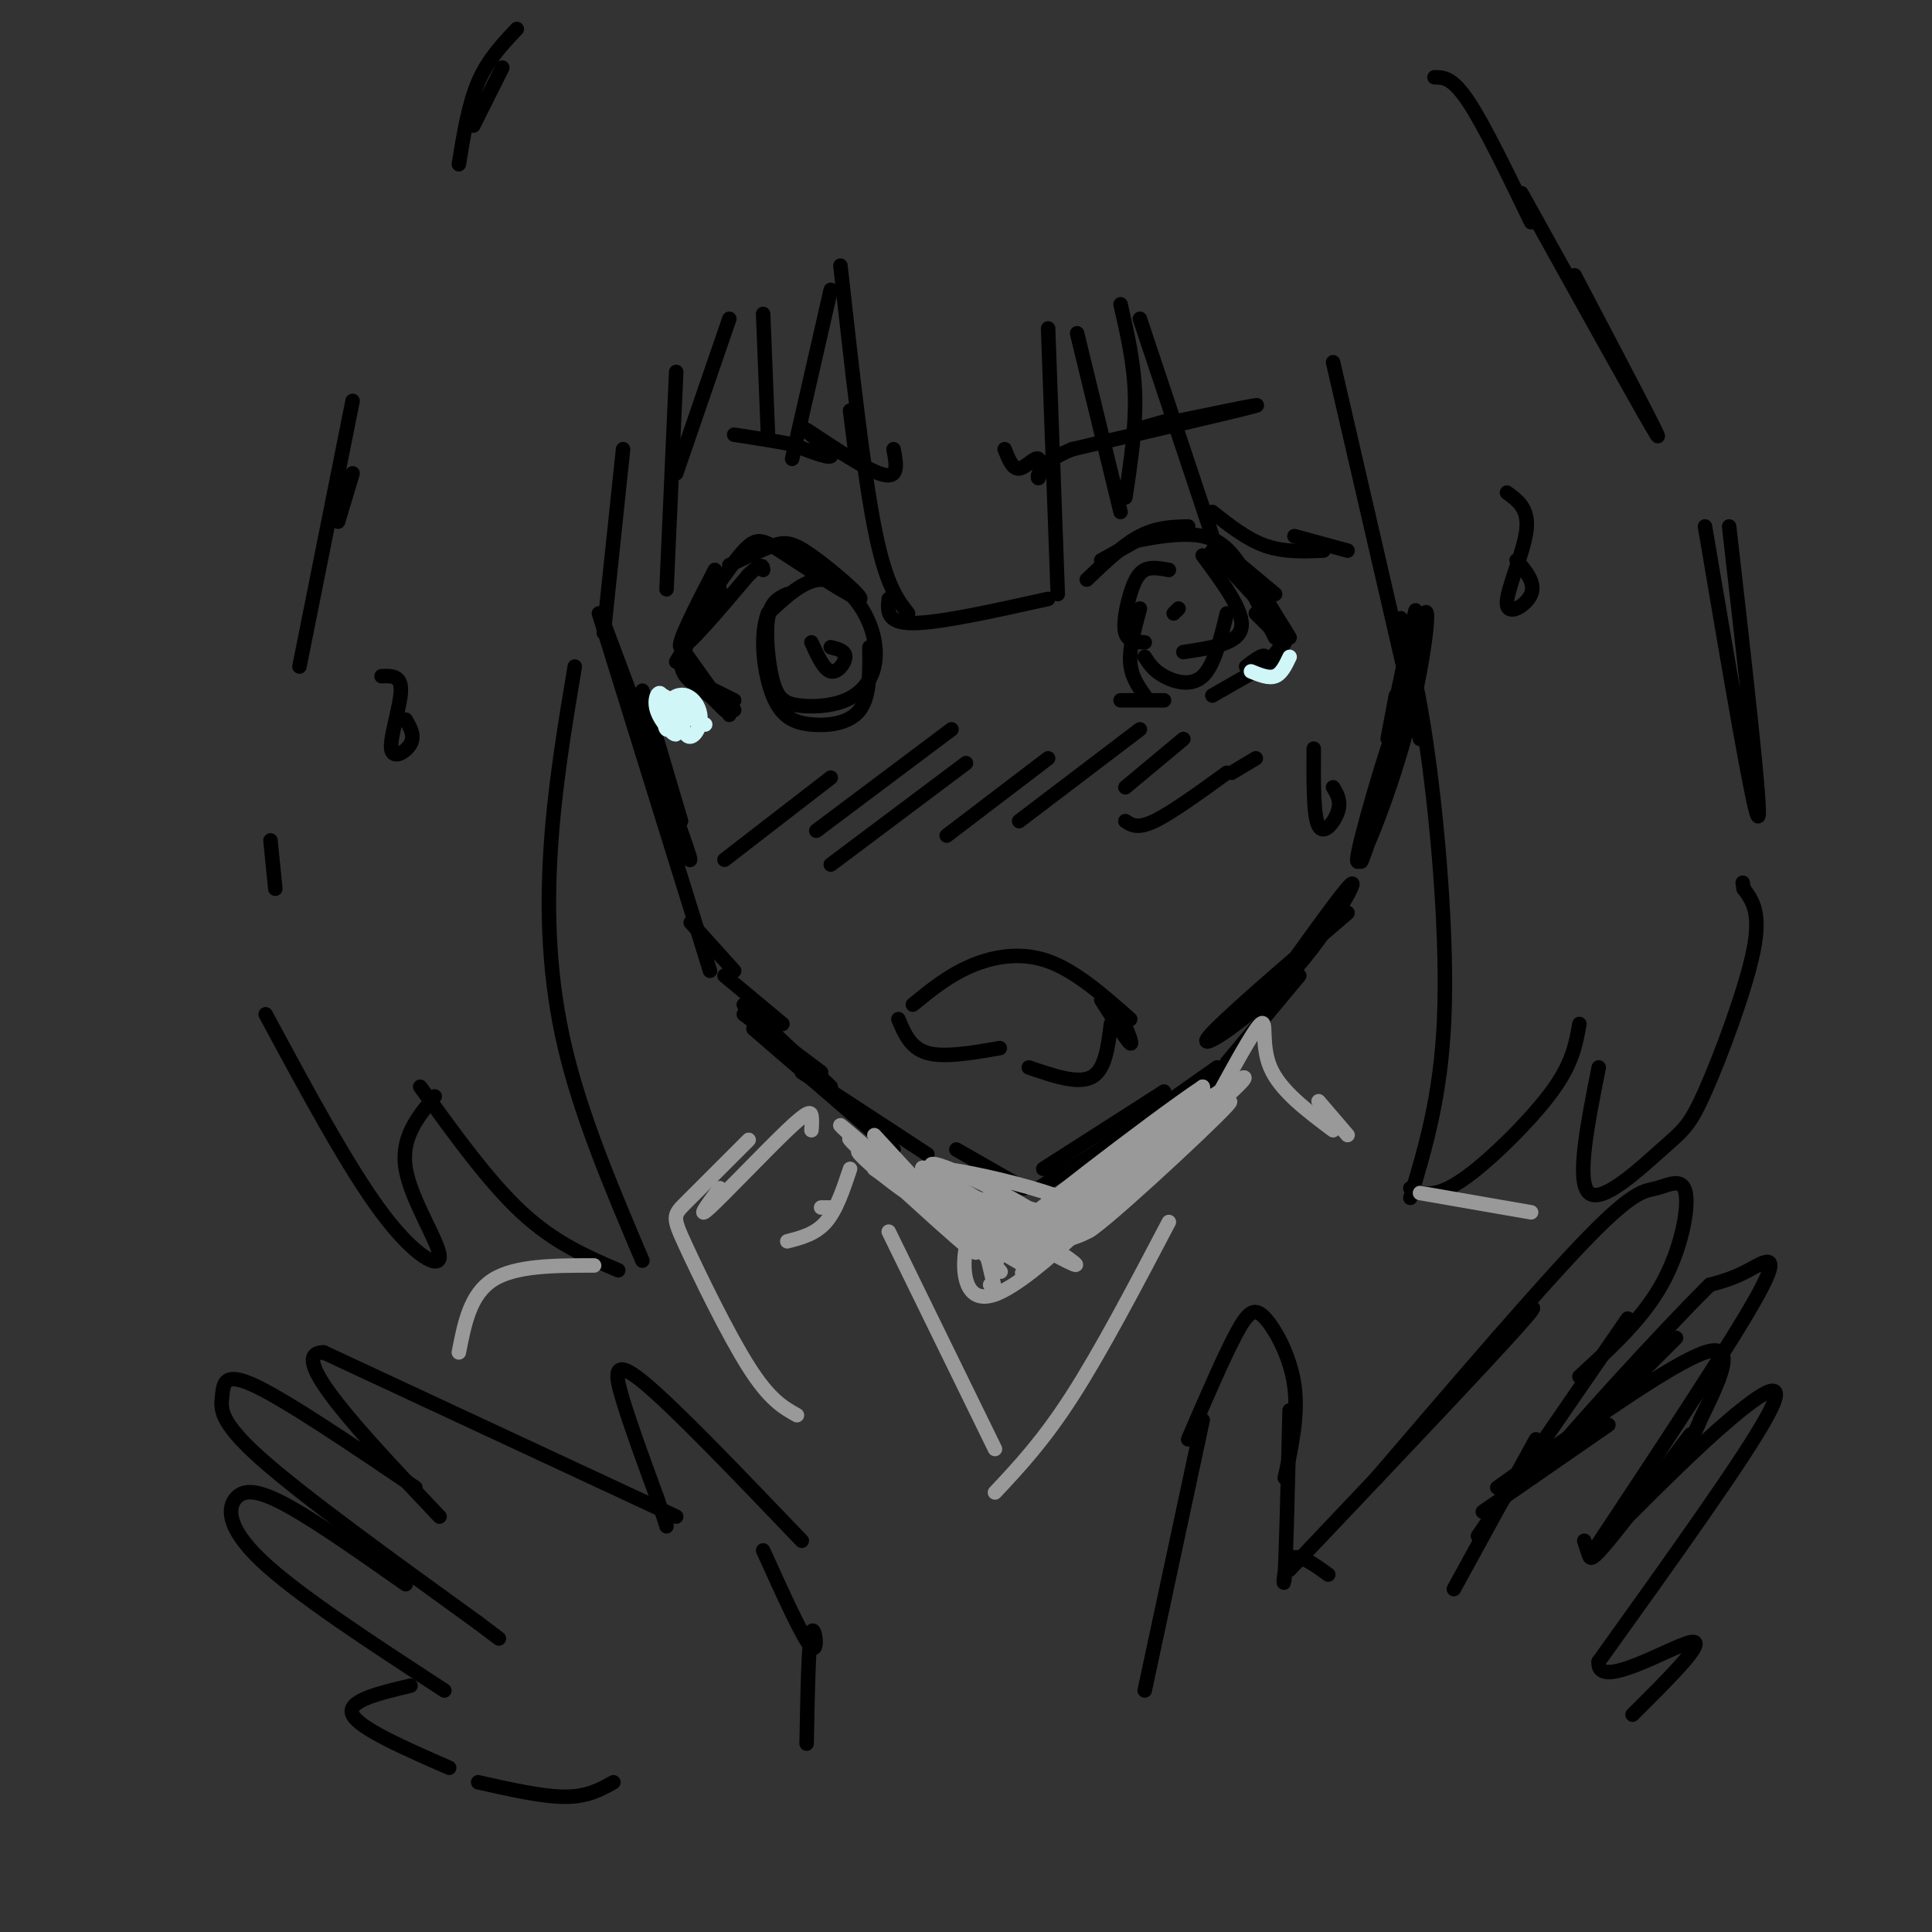 <svg viewBox='0 0 400 400' version='1.1' xmlns='http://www.w3.org/2000/svg' xmlns:xlink='http://www.w3.org/1999/xlink'><rect x="0" y="0" width="400" height="400" fill="#333333" stroke="none"/><g fill='none' stroke='#000000' stroke-width='3' stroke-linecap='round' stroke-linejoin='round'><path d='M151,117c3.309,-1.580 6.618,-3.161 9,-4c2.382,-0.839 3.837,-0.938 8,2c4.163,2.938 11.033,8.911 10,9c-1.033,0.089 -9.971,-5.707 -15,-9c-5.029,-3.293 -6.151,-4.084 -9,-1c-2.849,3.084 -7.424,10.042 -12,17'/><path d='M148,118c-4.083,7.917 -8.167,15.833 -7,16c1.167,0.167 7.583,-7.417 14,-15'/><path d='M155,119c2.833,-2.667 2.917,-1.833 3,-1'/><path d='M149,124c0.000,0.000 -7.000,9.000 -7,9'/><path d='M149,122c0.000,0.000 -9.000,15.000 -9,15'/><path d='M142,139c0.000,0.000 8.000,8.000 8,8'/><path d='M142,140c0.000,0.000 10.000,5.000 10,5'/><path d='M142,134c-0.833,1.917 -1.667,3.833 0,6c1.667,2.167 5.833,4.583 10,7'/><path d='M141,134c0.000,0.000 10.000,14.000 10,14'/><path d='M163,123c-1.720,0.791 -3.440,1.581 -4,5c-0.560,3.419 0.042,9.465 1,13c0.958,3.535 2.274,4.559 5,5c2.726,0.441 6.863,0.298 10,-1c3.137,-1.298 5.274,-3.750 6,-7c0.726,-3.250 0.042,-7.298 -2,-11c-2.042,-3.702 -5.440,-7.058 -9,-7c-3.560,0.058 -7.280,3.529 -11,7'/><path d='M159,127c-1.807,4.563 -0.825,12.470 1,17c1.825,4.530 4.491,5.681 8,6c3.509,0.319 7.860,-0.195 10,-3c2.140,-2.805 2.070,-7.903 2,-13'/><path d='M168,133c1.289,2.822 2.578,5.644 4,6c1.422,0.356 2.978,-1.756 3,-3c0.022,-1.244 -1.489,-1.622 -3,-2'/><path d='M228,116c0.000,0.000 9.000,-5.000 9,-5'/><path d='M225,120c3.750,-3.583 7.500,-7.167 11,-9c3.500,-1.833 6.750,-1.917 10,-2'/><path d='M238,111c-2.622,0.711 -5.244,1.422 -3,1c2.244,-0.422 9.356,-1.978 14,-1c4.644,0.978 6.822,4.489 9,8'/><path d='M252,113c0.000,0.000 12.000,10.000 12,10'/><path d='M251,114c0.000,0.000 12.000,13.000 12,13'/><path d='M259,119c0.000,0.000 8.000,13.000 8,13'/><path d='M260,127c0.000,0.000 6.000,6.000 6,6'/><path d='M259,122c0.000,0.000 5.000,10.000 5,10'/><path d='M251,144c0.000,0.000 14.000,-8.000 14,-8'/><path d='M262,138c2.167,-2.893 4.333,-5.786 4,-5c-0.333,0.786 -3.167,5.250 -4,6c-0.833,0.750 0.333,-2.214 0,-3c-0.333,-0.786 -2.167,0.607 -4,2'/><path d='M242,118c-1.827,-0.339 -3.655,-0.679 -5,0c-1.345,0.679 -2.208,2.375 -3,5c-0.792,2.625 -1.512,6.179 -1,8c0.512,1.821 2.256,1.911 4,2'/><path d='M236,126c-1.083,4.000 -2.167,8.000 -2,11c0.167,3.000 1.583,5.000 3,7'/><path d='M237,136c0.911,1.400 1.822,2.800 4,4c2.178,1.200 5.622,2.200 8,0c2.378,-2.200 3.689,-7.600 5,-13'/><path d='M249,115c4.333,5.833 8.667,11.667 8,15c-0.667,3.333 -6.333,4.167 -12,5'/><path d='M243,127c0.000,0.000 1.000,-1.000 1,-1'/><path d='M235,89c0.000,0.000 7.000,-2.000 7,-2'/><path d='M235,89c13.583,-2.833 27.167,-5.667 25,-5c-2.167,0.667 -20.083,4.833 -38,9'/><path d='M222,93c-7.518,3.038 -7.314,6.134 -7,6c0.314,-0.134 0.738,-3.498 0,-4c-0.738,-0.502 -2.640,1.856 -4,2c-1.360,0.144 -2.180,-1.928 -3,-4'/><path d='M185,93c0.625,3.292 1.250,6.583 -3,5c-4.250,-1.583 -13.375,-8.042 -15,-9c-1.625,-0.958 4.250,3.583 5,5c0.750,1.417 -3.625,-0.292 -8,-2'/><path d='M164,92c-3.333,-0.667 -7.667,-1.333 -12,-2'/><path d='M133,143c0.000,0.000 8.000,27.000 8,27'/><path d='M125,129c7.333,19.583 14.667,39.167 17,46c2.333,6.833 -0.333,0.917 -3,-5'/><path d='M124,127c0.000,0.000 23.000,74.000 23,74'/><path d='M143,191c0.000,0.000 9.000,10.000 9,10'/><path d='M150,202c0.000,0.000 12.000,10.000 12,10'/><path d='M154,210c0.000,0.000 16.000,12.000 16,12'/><path d='M154,208c0.000,0.000 18.000,17.000 18,17'/><path d='M156,213c0.000,0.000 29.000,25.000 29,25'/><path d='M166,222c0.000,0.000 26.000,17.000 26,17'/><path d='M198,238c0.000,0.000 14.000,8.000 14,8'/><path d='M202,241c0.000,0.000 8.000,4.000 8,4'/><path d='M215,246c0.000,0.000 21.000,-13.000 21,-13'/><path d='M216,242c0.000,0.000 25.000,-16.000 25,-16'/><path d='M225,240c0.000,0.000 27.000,-19.000 27,-19'/><path d='M234,234c0.000,0.000 20.000,-12.000 20,-12'/><path d='M254,220c0.000,0.000 15.000,-18.000 15,-18'/><path d='M267,200c6.429,-8.935 12.857,-17.869 13,-17c0.143,0.869 -6.000,11.542 -14,20c-8.000,8.458 -17.857,14.702 -16,12c1.857,-2.702 15.429,-14.351 29,-26'/><path d='M287,163c-3.074,9.535 -6.148,19.070 -5,14c1.148,-5.070 6.518,-24.745 6,-24c-0.518,0.745 -6.922,21.911 -7,25c-0.078,3.089 6.171,-11.899 10,-26c3.829,-14.101 5.237,-27.315 4,-25c-1.237,2.315 -5.118,20.157 -9,38'/><path d='M286,165c0.500,-4.155 6.250,-33.542 7,-38c0.750,-4.458 -3.500,16.012 -5,23c-1.500,6.988 -0.250,0.494 1,-6'/><path d='M232,145c0.000,0.000 9.000,0.000 9,0'/><path d='M150,178c0.000,0.000 22.000,-17.000 22,-17'/><path d='M169,172c0.000,0.000 28.000,-21.000 28,-21'/><path d='M172,179c0.000,0.000 28.000,-21.000 28,-21'/><path d='M196,173c0.000,0.000 21.000,-16.000 21,-16'/><path d='M211,170c0.000,0.000 25.000,-19.000 25,-19'/><path d='M233,163c0.000,0.000 12.000,-10.000 12,-10'/><path d='M233,170c1.250,0.833 2.500,1.667 6,0c3.500,-1.667 9.250,-5.833 15,-10'/><path d='M255,160c0.000,0.000 5.000,-3.000 5,-3'/><path d='M189,208c3.667,-3.000 7.333,-6.000 12,-8c4.667,-2.000 10.333,-3.000 16,-1c5.667,2.000 11.333,7.000 17,12'/><path d='M232,210c1.333,3.250 2.667,6.500 2,6c-0.667,-0.500 -3.333,-4.750 -6,-9'/><path d='M230,212c-0.583,4.750 -1.167,9.500 -4,11c-2.833,1.500 -7.917,-0.250 -13,-2'/><path d='M207,217c-5.750,1.000 -11.500,2.000 -15,1c-3.500,-1.000 -4.750,-4.000 -6,-7'/><path d='M272,155c-0.044,6.978 -0.089,13.956 1,16c1.089,2.044 3.311,-0.844 4,-3c0.689,-2.156 -0.156,-3.578 -1,-5'/><path d='M176,85c0.000,0.000 1.000,8.000 1,8'/><path d='M174,55c2.333,21.000 4.667,42.000 7,54c2.333,12.000 4.667,15.000 7,18'/><path d='M184,124c-0.250,2.500 -0.500,5.000 5,5c5.500,0.000 16.750,-2.500 28,-5'/><path d='M217,68c0.000,0.000 2.000,55.000 2,55'/><path d='M223,69c0.000,0.000 9.000,37.000 9,37'/><path d='M232,63c1.417,6.167 2.833,12.333 3,19c0.167,6.667 -0.917,13.833 -2,21'/><path d='M236,66c0.000,0.000 16.000,48.000 16,48'/><path d='M251,106c3.583,2.833 7.167,5.667 11,7c3.833,1.333 7.917,1.167 12,1'/><path d='M268,111c0.000,0.000 11.000,3.000 11,3'/><path d='M276,75c0.000,0.000 18.000,78.000 18,78'/><path d='M290,128c2.044,8.133 4.089,16.267 6,31c1.911,14.733 3.689,36.067 3,52c-0.689,15.933 -3.844,26.467 -7,37'/><path d='M172,60c0.000,0.000 -8.000,35.000 -8,35'/><path d='M158,65c0.000,0.000 1.000,25.000 1,25'/><path d='M151,66c0.000,0.000 -11.000,32.000 -11,32'/><path d='M140,77c0.000,0.000 -2.000,45.000 -2,45'/><path d='M129,93c0.000,0.000 -4.000,38.000 -4,38'/><path d='M119,138c-2.089,12.467 -4.178,24.933 -5,38c-0.822,13.067 -0.378,26.733 3,41c3.378,14.267 9.689,29.133 16,44'/><path d='M87,225c7.083,9.833 14.167,19.667 21,26c6.833,6.333 13.417,9.167 20,12'/><path d='M90,227c-3.542,4.280 -7.083,8.560 -6,15c1.083,6.440 6.792,15.042 7,18c0.208,2.958 -5.083,0.274 -12,-9c-6.917,-9.274 -15.458,-25.137 -24,-41'/><path d='M292,246c1.399,0.702 2.798,1.405 5,1c2.202,-0.405 5.208,-1.917 10,-6c4.792,-4.083 11.369,-10.738 15,-16c3.631,-5.262 4.315,-9.131 5,-13'/><path d='M331,221c-2.354,11.855 -4.708,23.710 -2,26c2.708,2.290 10.478,-4.984 15,-9c4.522,-4.016 5.794,-4.774 9,-12c3.206,-7.226 8.344,-20.922 10,-29c1.656,-8.078 -0.172,-10.539 -2,-13'/><path d='M361,184c-0.333,-2.167 -0.167,-1.083 0,0'/><path d='M237,350c0.000,0.000 12.000,-56.000 12,-56'/><path d='M246,298c3.738,-8.655 7.476,-17.310 10,-22c2.524,-4.690 3.833,-5.417 6,-3c2.167,2.417 5.190,7.976 6,14c0.810,6.024 -0.595,12.512 -2,19'/><path d='M267,292c-0.356,14.756 -0.711,29.511 -1,34c-0.289,4.489 -0.511,-1.289 1,-3c1.511,-1.711 4.756,0.644 8,3'/><path d='M267,325c19.917,-21.000 39.833,-42.000 47,-50c7.167,-8.000 1.583,-3.000 -4,2'/><path d='M285,306c17.206,-20.091 34.411,-40.182 44,-50c9.589,-9.818 11.560,-9.364 14,-10c2.440,-0.636 5.349,-2.364 6,1c0.651,3.364 -0.957,11.818 -5,19c-4.043,7.182 -10.522,13.091 -17,19'/><path d='M337,273c0.000,0.000 -31.000,45.000 -31,45'/><path d='M318,298c0.000,0.000 -17.000,31.000 -17,31'/><path d='M307,313c0.000,0.000 26.000,-18.000 26,-18'/><path d='M310,308c18.000,-12.833 36.000,-25.667 43,-28c7.000,-2.333 3.000,5.833 -1,14'/><path d='M352,294c-1.500,4.167 -4.750,7.583 -8,11'/><path d='M350,297c-6.756,8.889 -13.511,17.778 -17,22c-3.489,4.222 -3.711,3.778 -4,3c-0.289,-0.778 -0.644,-1.889 -1,-3'/><path d='M339,309c0.000,0.000 -7.000,9.000 -7,9'/><path d='M330,321c14.400,-21.756 28.800,-43.511 34,-53c5.200,-9.489 1.200,-6.711 -2,-5c-3.200,1.711 -5.600,2.356 -8,3'/><path d='M354,266c-9.733,9.578 -30.067,32.022 -33,36c-2.933,3.978 11.533,-10.511 26,-25'/><path d='M336,315c7.622,-7.622 15.244,-15.244 22,-21c6.756,-5.756 12.644,-9.644 8,-1c-4.644,8.644 -19.822,29.822 -35,51'/><path d='M331,344c-0.689,6.378 15.089,-3.178 19,-4c3.911,-0.822 -4.044,7.089 -12,15'/><path d='M166,319c-13.333,-13.933 -26.667,-27.867 -33,-33c-6.333,-5.133 -5.667,-1.467 -4,4c1.667,5.467 4.333,12.733 7,20'/><path d='M136,310c1.500,4.333 1.750,5.167 2,6'/><path d='M140,314c0.000,0.000 -73.000,-34.000 -73,-34'/><path d='M67,280c-8.167,0.000 7.917,17.000 24,34'/><path d='M86,308c-13.185,-8.917 -26.369,-17.833 -33,-21c-6.631,-3.167 -6.708,-0.583 -7,2c-0.292,2.583 -0.798,5.167 8,13c8.798,7.833 26.899,20.917 45,34'/><path d='M99,336c7.500,5.667 3.750,2.833 0,0'/><path d='M84,328c-8.976,-6.310 -17.952,-12.619 -24,-16c-6.048,-3.381 -9.167,-3.833 -11,-2c-1.833,1.833 -2.381,5.952 5,13c7.381,7.048 22.690,17.024 38,27'/><path d='M85,349c-6.667,1.583 -13.333,3.167 -12,6c1.333,2.833 10.667,6.917 20,11'/><path d='M99,369c6.667,1.500 13.333,3.000 18,3c4.667,0.000 7.333,-1.500 10,-3'/><path d='M158,321c4.200,9.289 8.400,18.578 10,20c1.600,1.422 0.600,-5.022 0,-3c-0.600,2.022 -0.800,12.511 -1,23'/><path d='M312,102c2.310,1.667 4.619,3.333 4,8c-0.619,4.667 -4.167,12.333 -4,15c0.167,2.667 4.048,0.333 5,-2c0.952,-2.333 -1.024,-4.667 -3,-7'/><path d='M79,140c2.042,-0.089 4.083,-0.179 4,3c-0.083,3.179 -2.292,9.625 -2,12c0.292,2.375 3.083,0.679 4,-1c0.917,-1.679 -0.042,-3.339 -1,-5'/><path d='M98,26c0.000,0.000 6.000,-12.000 6,-12'/><path d='M107,6c-3.000,3.167 -6.000,6.333 -8,11c-2.000,4.667 -3.000,10.833 -4,17'/><path d='M73,98c0.000,0.000 -3.000,10.000 -3,10'/><path d='M73,83c0.000,0.000 -11.000,55.000 -11,55'/><path d='M56,174c0.000,0.000 1.000,10.000 1,10'/><path d='M358,109c3.417,30.000 6.833,60.000 6,60c-0.833,0.000 -5.917,-30.000 -11,-60'/><path d='M326,57c9.417,17.917 18.833,35.833 17,33c-1.833,-2.833 -14.917,-26.417 -28,-50'/><path d='M317,46c-4.833,-10.000 -9.667,-20.000 -13,-25c-3.333,-5.000 -5.167,-5.000 -7,-5'/></g>
<g fill='none' stroke='#D0F6F7' stroke-width='3' stroke-linecap='round' stroke-linejoin='round'><path d='M259,139c1.833,0.750 3.667,1.500 5,1c1.333,-0.500 2.167,-2.250 3,-4'/><path d='M142,144c-1.644,3.789 -3.289,7.579 -4,7c-0.711,-0.579 -0.490,-5.526 -1,-7c-0.510,-1.474 -1.753,0.526 -1,3c0.753,2.474 3.501,5.421 4,5c0.499,-0.421 -1.250,-4.211 -3,-8'/><path d='M137,144c0.730,-0.239 4.055,3.163 5,3c0.945,-0.163 -0.492,-3.892 -1,-3c-0.508,0.892 -0.089,6.405 1,8c1.089,1.595 2.849,-0.727 3,-3c0.151,-2.273 -1.305,-4.497 -3,-5c-1.695,-0.503 -3.627,0.713 -3,2c0.627,1.287 3.814,2.643 7,4'/></g>
<g fill='none' stroke='#999999' stroke-width='3' stroke-linecap='round' stroke-linejoin='round'><path d='M181,242c10.713,7.499 21.426,14.998 17,11c-4.426,-3.998 -23.990,-19.494 -22,-17c1.990,2.494 25.536,22.979 26,23c0.464,0.021 -22.153,-20.423 -27,-25c-4.847,-4.577 8.077,6.711 21,18'/><path d='M196,252c7.147,5.988 14.514,11.957 8,7c-6.514,-4.957 -26.908,-20.839 -23,-19c3.908,1.839 32.120,21.400 34,22c1.880,0.600 -22.571,-17.762 -24,-20c-1.429,-2.238 20.163,11.646 28,17c7.837,5.354 1.918,2.177 -4,-1'/><path d='M215,258c-7.500,-4.865 -24.249,-16.527 -22,-17c2.249,-0.473 23.498,10.243 22,11c-1.498,0.757 -25.742,-8.447 -24,-10c1.742,-1.553 29.469,4.543 35,9c5.531,4.457 -11.134,7.273 -17,8c-5.866,0.727 -0.933,-0.637 4,-2'/><path d='M213,257c8.034,-6.747 26.121,-22.613 26,-22c-0.121,0.613 -18.448,17.705 -23,23c-4.552,5.295 4.673,-1.208 14,-9c9.327,-7.792 18.758,-16.872 13,-13c-5.758,3.872 -26.704,20.696 -28,22c-1.296,1.304 17.058,-12.913 26,-21c8.942,-8.087 8.471,-10.043 8,-12'/><path d='M249,225c-10.381,6.893 -40.333,30.125 -39,30c1.333,-0.125 33.952,-23.607 44,-30c10.048,-6.393 -2.476,4.304 -15,15'/><path d='M239,240c3.316,-2.287 19.107,-15.505 15,-11c-4.107,4.505 -28.111,26.733 -29,26c-0.889,-0.733 21.338,-24.428 20,-24c-1.338,0.428 -26.239,24.979 -32,31c-5.761,6.021 7.620,-6.490 21,-19'/><path d='M234,243c6.285,-5.848 11.499,-10.970 5,-4c-6.499,6.970 -24.711,26.030 -33,29c-8.289,2.970 -6.654,-10.152 -5,-13c1.654,-2.848 3.327,4.576 5,12'/><path d='M206,267c0.667,1.833 -0.167,0.417 -1,-1'/><path d='M197,252c6.904,7.624 13.808,15.248 8,9c-5.808,-6.248 -24.327,-26.368 -24,-26c0.327,0.368 19.500,21.222 21,24c1.500,2.778 -14.673,-12.521 -21,-18c-6.327,-5.479 -2.808,-1.137 4,4c6.808,5.137 16.904,11.068 27,17'/><path d='M212,262c1.356,-0.067 -8.756,-8.733 -10,-12c-1.244,-3.267 6.378,-1.133 14,1'/><path d='M176,242c-1.417,4.250 -2.833,8.500 -5,11c-2.167,2.500 -5.083,3.250 -8,4'/><path d='M172,250c0.000,0.000 -2.000,0.000 -2,0'/><path d='M168,234c0.077,-1.107 0.155,-2.214 0,-3c-0.155,-0.786 -0.542,-1.250 -5,3c-4.458,4.250 -12.988,13.214 -16,16c-3.012,2.786 -0.506,-0.607 2,-4'/><path d='M155,236c-5.167,5.161 -10.333,10.321 -13,13c-2.667,2.679 -2.833,2.875 0,9c2.833,6.125 8.667,18.179 13,25c4.333,6.821 7.167,8.411 10,10'/><path d='M184,255c0.000,0.000 22.000,45.000 22,45'/><path d='M206,309c5.000,-5.333 10.000,-10.667 16,-20c6.000,-9.333 13.000,-22.667 20,-36'/><path d='M251,229c4.289,-7.889 8.578,-15.778 10,-17c1.422,-1.222 -0.022,4.222 2,9c2.022,4.778 7.511,8.889 13,13'/><path d='M273,228c0.000,0.000 6.000,7.000 6,7'/><path d='M123,262c-8.167,0.000 -16.333,0.000 -21,3c-4.667,3.000 -5.833,9.000 -7,15'/><path d='M294,247c0.000,0.000 23.000,4.000 23,4'/></g>
</svg>